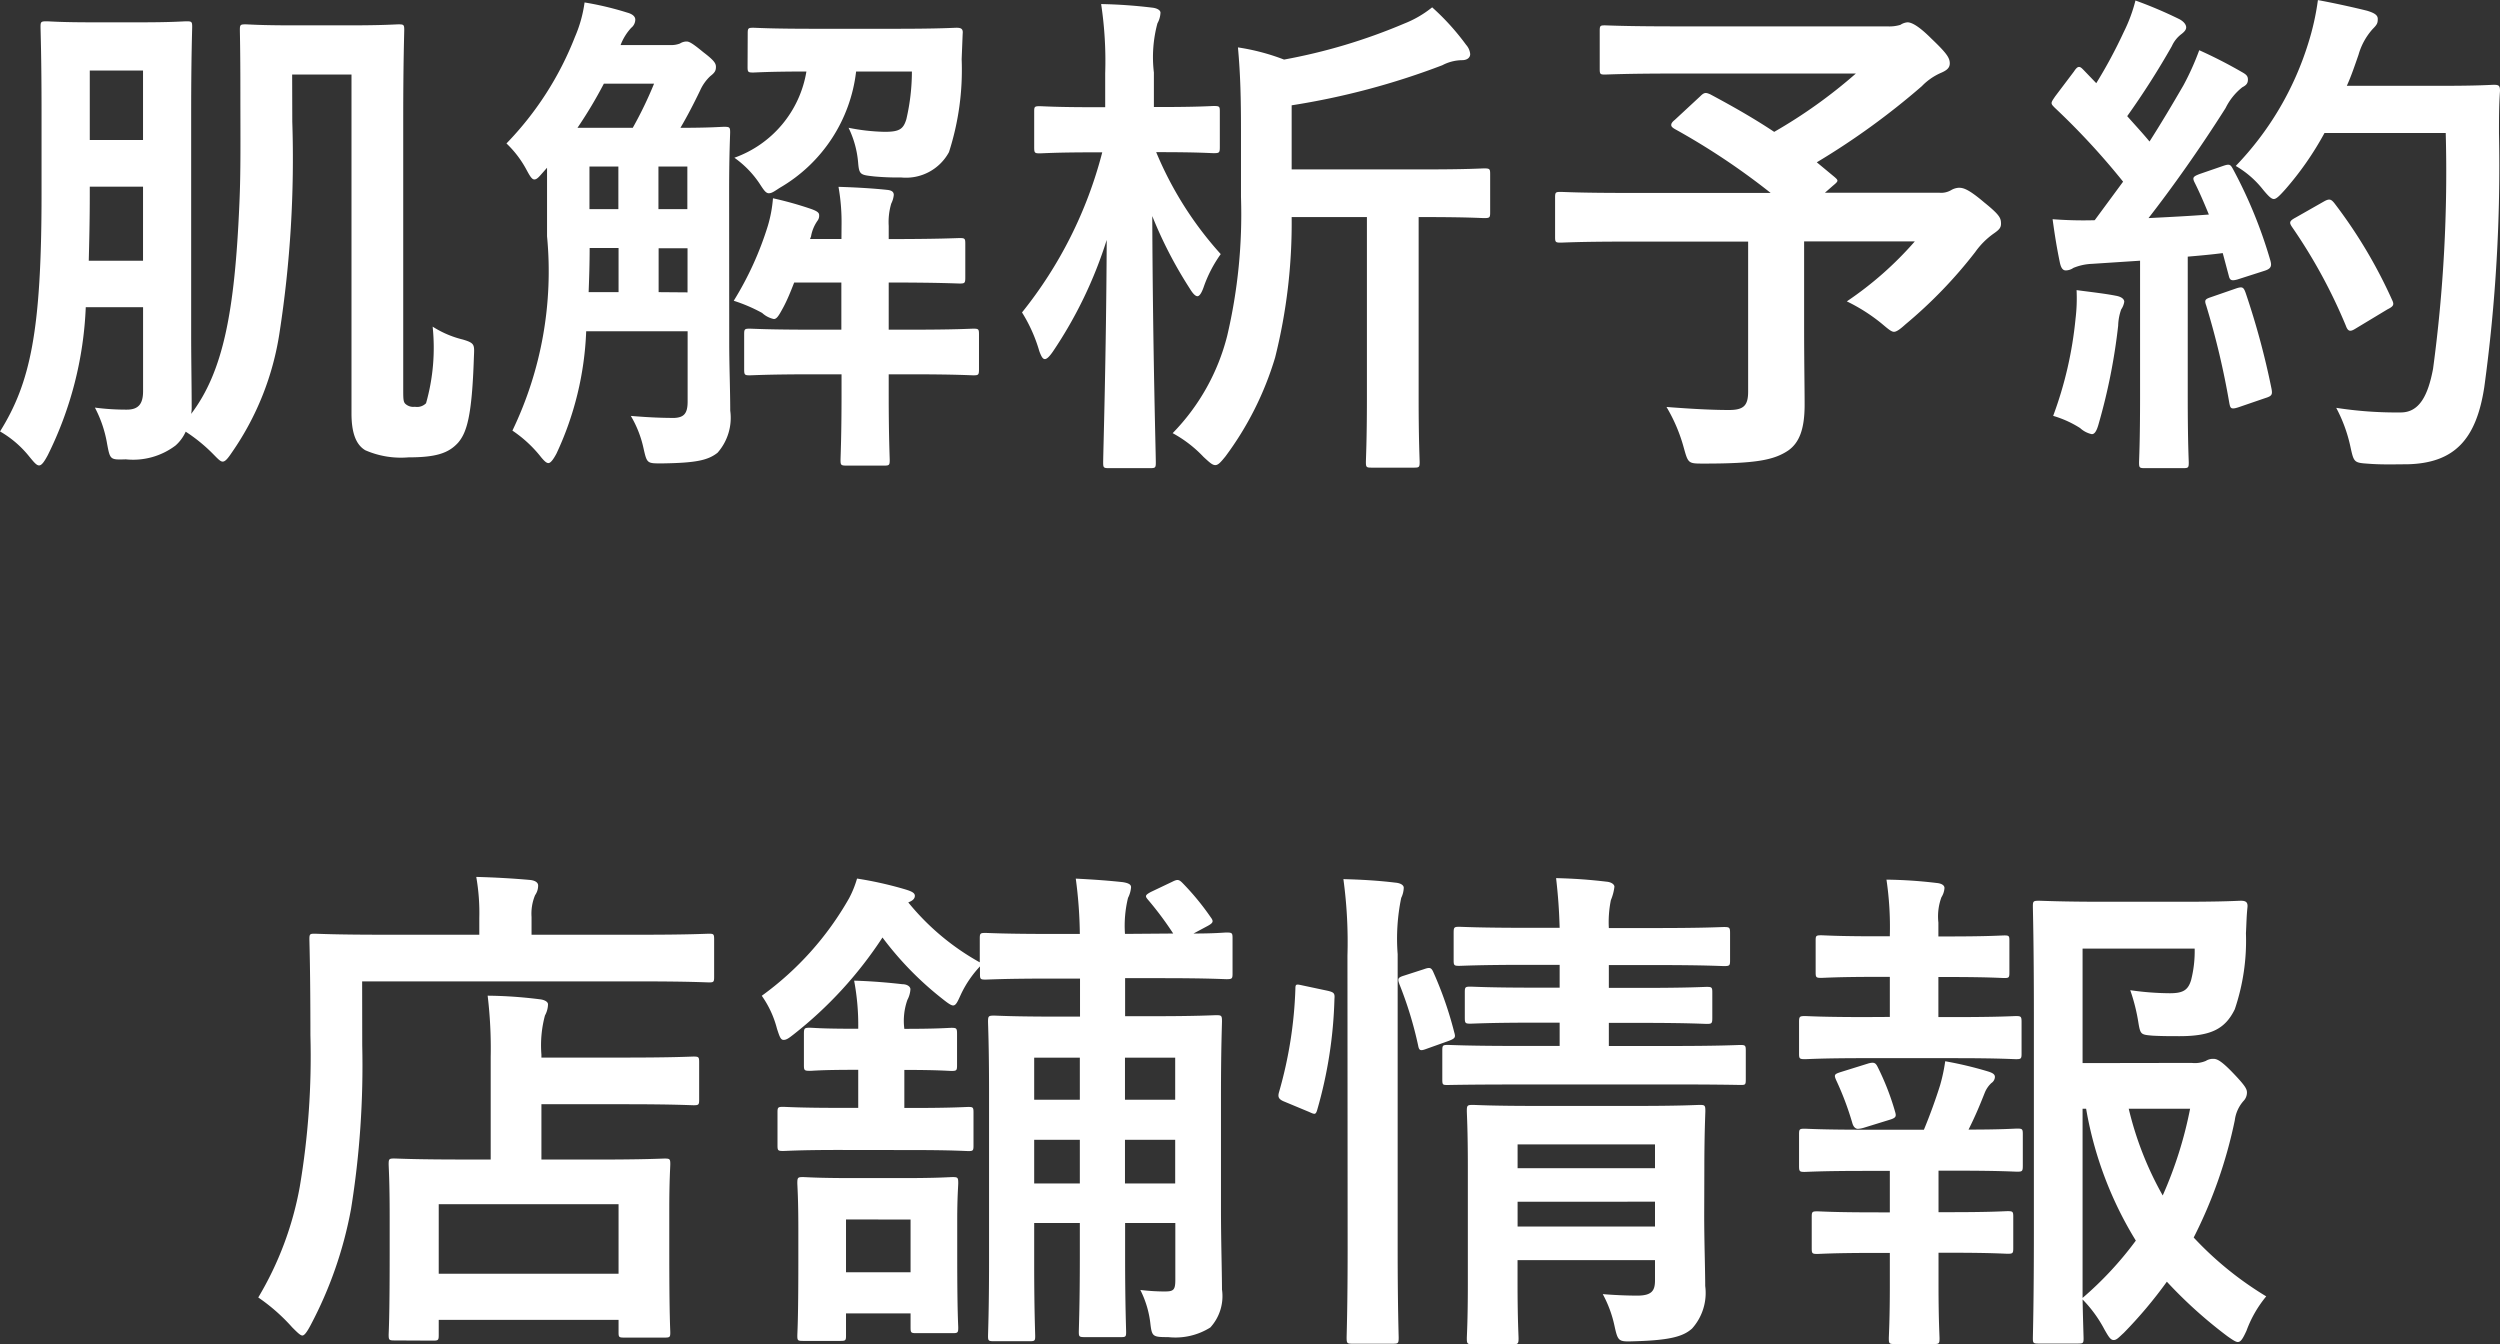 <svg xmlns="http://www.w3.org/2000/svg" width="54.219" height="29.153" viewBox="0 0 54.219 29.153">
  <rect x="0" y="0" width="54.219" height="29.153" fill="#333333" stroke="none"/>
  <defs>
    <style>
      .cls-1 {
        fill: #fff;
      }
    </style>
  </defs>
  <path id="navi_hadakkaiseki" class="cls-1" d="M-20.977-7.667h1.287V-.319c0,.429.1.682.3.8a1.934,1.934,0,0,0,.935.154c.594,0,.869-.088,1.078-.319.187-.22.3-.572.341-1.837.011-.286.033-.319-.242-.4A2.16,2.16,0,0,1-17.93-2.2a4.411,4.411,0,0,1-.143,1.661.273.273,0,0,1-.242.077.254.254,0,0,1-.209-.066c-.044-.044-.044-.121-.044-.319V-6.721c0-1.221.022-1.837.022-1.914,0-.11-.011-.121-.121-.121-.077,0-.319.022-1.078.022h-1.2c-.748,0-.968-.022-1.045-.022-.11,0-.121.011-.121.121,0,.055.011.462.011,1.243,0,1.155.011,1.826-.022,2.541-.1,2.332-.352,3.63-1.045,4.543a.832.832,0,0,0,.011-.165c0-.451-.011-1.012-.011-1.518V-6.875c0-1.155.022-1.76.022-1.826,0-.11-.011-.121-.121-.121-.077,0-.3.022-.979.022h-1.078c-.693,0-.913-.022-.979-.022-.121,0-.132.011-.132.121,0,.077.022.671.022,1.826v1.8c0,2.97-.242,4.092-.9,5.148a2.244,2.244,0,0,1,.638.55c.1.121.154.187.209.187s.11-.077.187-.22a7.912,7.912,0,0,0,.825-3.212h1.243V-.8c0,.275-.1.4-.352.4a5.21,5.21,0,0,1-.693-.044,2.6,2.6,0,0,1,.264.781c.066.352.066.352.407.341a1.523,1.523,0,0,0,1.078-.3.873.873,0,0,0,.22-.3,3.513,3.513,0,0,1,.572.462c.121.121.176.187.231.187s.11-.066.2-.2a6.152,6.152,0,0,0,1.034-2.607,24.7,24.7,0,0,0,.275-4.565ZM-25.388-3.63c.011-.429.022-.9.022-1.43v-.176h1.155V-3.63Zm1.177-4.125v1.507h-1.155V-7.755ZM-11.5-5.137c0-.8.022-1.21.022-1.276,0-.11-.011-.121-.132-.121-.066,0-.3.022-.946.022.143-.242.286-.517.429-.814a.963.963,0,0,1,.22-.308c.1-.077.121-.121.121-.2s-.044-.143-.275-.319c-.242-.2-.308-.231-.363-.231a.275.275,0,0,0-.143.044.517.517,0,0,1-.209.033h-1.078a1.158,1.158,0,0,1,.231-.374.23.23,0,0,0,.088-.176c0-.066-.055-.121-.176-.154a6.757,6.757,0,0,0-.924-.22,2.835,2.835,0,0,1-.209.748,6.953,6.953,0,0,1-1.485,2.31,2.252,2.252,0,0,1,.429.561c.077.143.121.22.176.22s.1-.055.187-.154l.088-.1v1.485A7.971,7.971,0,0,1-16.2.055a2.713,2.713,0,0,1,.627.583c.066.077.11.121.154.121s.1-.066.176-.209A6.847,6.847,0,0,0-14.6-2.1h2.2V-.572c0,.264-.088.341-.286.352-.264,0-.561-.011-.946-.044a2.35,2.35,0,0,1,.275.7c.077.341.077.33.418.33.715-.011.979-.066,1.188-.231a1.145,1.145,0,0,0,.275-.913c0-.44-.022-.979-.022-1.474Zm-3.289-1.375a9.552,9.552,0,0,0,.572-.957h1.089a8.55,8.55,0,0,1-.462.957Zm.242,3.564c.011-.286.022-.616.022-.957h.627v.957Zm1.518,0V-3.9h.627v.957Zm-1.5-1.8v-.924h.627v.924Zm2.123-.924v.924h-.627v-.924ZM-9.064-4.1h-.682l.022-.055A.842.842,0,0,1-9.581-4.5a.177.177,0,0,0,.033-.121c0-.055-.055-.088-.176-.132a7.779,7.779,0,0,0-.825-.231,2.875,2.875,0,0,1-.11.594A7.031,7.031,0,0,1-11.4-2.761a3.462,3.462,0,0,1,.616.264.543.543,0,0,0,.253.132c.066,0,.11-.077.2-.242s.165-.352.242-.55h1.023v1.023H-9.7c-.957,0-1.287-.022-1.353-.022-.11,0-.121.011-.121.121v.759c0,.121.011.132.121.132.066,0,.4-.022,1.353-.022h.638v.44c0,.913-.022,1.353-.022,1.419,0,.11.011.121.132.121h.814c.11,0,.121-.011.121-.121,0-.055-.022-.506-.022-1.419v-.44h.495c.957,0,1.276.022,1.342.022.11,0,.121-.011.121-.132v-.759c0-.11-.011-.121-.121-.121-.066,0-.385.022-1.342.022h-.495V-3.157c1.089,0,1.474.022,1.54.022.11,0,.121-.011.121-.132V-4c0-.11-.011-.121-.121-.121-.066,0-.451.022-1.54.022v-.286a1.409,1.409,0,0,1,.055-.484.528.528,0,0,0,.055-.187c0-.066-.044-.1-.143-.11-.308-.033-.693-.055-1.056-.066a4.4,4.4,0,0,1,.066.847ZM-11.1-7.832c0,.11.011.121.121.121.055,0,.341-.022,1.155-.022a2.4,2.4,0,0,1-1.562,1.87,2.142,2.142,0,0,1,.539.55c.1.154.143.22.209.22s.121-.044.242-.121a3.364,3.364,0,0,0,1.65-2.519h1.21A4.581,4.581,0,0,1-7.656-6.7c-.066.22-.154.275-.473.275a4.345,4.345,0,0,1-.781-.088,2.125,2.125,0,0,1,.209.77c.022.253.055.253.352.286a5.673,5.673,0,0,0,.583.022,1.059,1.059,0,0,0,1.034-.55A5.82,5.82,0,0,0-6.457-8l.022-.55c.011-.1-.022-.132-.132-.132-.066,0-.374.022-1.276.022H-9.7c-.913,0-1.21-.022-1.276-.022-.11,0-.121.011-.121.121ZM2.332-4.576V-.627c0,.88-.022,1.3-.022,1.364,0,.11.011.121.121.121h.924c.11,0,.121-.011.121-.121,0-.055-.022-.484-.022-1.364V-4.576h.154c.9,0,1.21.022,1.265.022.121,0,.132-.011.132-.121v-.836c0-.11-.011-.121-.132-.121-.055,0-.363.022-1.265.022H.7V-7a16.093,16.093,0,0,0,3.267-.869.943.943,0,0,1,.429-.11c.11,0,.176-.055.176-.132a.346.346,0,0,0-.088-.2,5.239,5.239,0,0,0-.737-.814,2.3,2.3,0,0,1-.605.352,12.306,12.306,0,0,1-2.607.781,4.726,4.726,0,0,0-1-.264c.055.594.066,1.133.066,1.793v1.452a11.514,11.514,0,0,1-.3,3.014A4.65,4.65,0,0,1-1.881.11,2.677,2.677,0,0,1-1.21.627c.121.11.187.176.253.176s.121-.066.22-.187A6.9,6.9,0,0,0,.341-1.529,11.977,11.977,0,0,0,.7-4.576ZM-2.145-5.984c.825,0,1.089.022,1.155.022.121,0,.132-.011.132-.132v-.781c0-.1-.011-.11-.132-.11-.066,0-.33.022-1.155.022h-.143v-.748a2.818,2.818,0,0,1,.077-1.067.516.516,0,0,0,.066-.231c0-.055-.077-.1-.187-.11a10.787,10.787,0,0,0-1.1-.077,8.258,8.258,0,0,1,.088,1.5v.737h-.264c-.814,0-1.089-.022-1.155-.022-.11,0-.121.011-.121.11v.781c0,.121.011.132.121.132.066,0,.341-.022,1.155-.022h.2A9.208,9.208,0,0,1-5.148-2.508a3.318,3.318,0,0,1,.374.836c.044.121.077.176.121.176s.1-.055.176-.165a9.321,9.321,0,0,0,1.166-2.42C-3.322-1.529-3.388.561-3.388.748c0,.11.011.121.121.121h.9c.11,0,.121-.011.121-.121,0-.2-.066-2.453-.077-5.346a9.229,9.229,0,0,0,.814,1.573q.1.165.165.165c.044,0,.088-.066.132-.187a2.806,2.806,0,0,1,.374-.726,7.692,7.692,0,0,1-1.4-2.211Zm11.154-.7c-.055.044-.077.077-.077.11s.022.055.077.088A15.184,15.184,0,0,1,11.088-5.1H7.92c-.979,0-1.32-.022-1.386-.022-.11,0-.121.011-.121.121v.858c0,.11.011.121.121.121.066,0,.407-.022,1.386-.022H10.6V-.792c0,.308-.1.4-.418.4q-.512,0-1.353-.066a3.535,3.535,0,0,1,.374.88C9.3.77,9.3.77,9.636.77,10.747.77,11.154.7,11.473.484c.231-.165.352-.451.352-.99,0-.407-.011-.913-.011-1.716V-4.048h2.4a7.527,7.527,0,0,1-1.474,1.3,3.824,3.824,0,0,1,.759.484c.143.121.209.176.264.176s.132-.055.253-.165a9.987,9.987,0,0,0,1.507-1.562,1.683,1.683,0,0,1,.407-.407c.11-.077.154-.121.154-.209,0-.121-.022-.187-.363-.462-.352-.3-.462-.319-.55-.319A.365.365,0,0,0,15-5.159a.426.426,0,0,1-.253.055H12.265l.176-.154c.121-.1.121-.11.033-.187l-.385-.319a16.071,16.071,0,0,0,2.277-1.65,1.3,1.3,0,0,1,.407-.286c.132-.055.2-.11.2-.209,0-.121-.066-.22-.4-.539-.275-.275-.429-.352-.517-.352a.328.328,0,0,0-.154.055.829.829,0,0,1-.286.033H9.009c-1.078,0-1.452-.022-1.518-.022-.1,0-.11.011-.11.121v.825c0,.11.011.121.11.121.066,0,.44-.022,1.518-.022h3.927a10.933,10.933,0,0,1-1.771,1.265c-.451-.3-.913-.561-1.386-.814-.1-.044-.132-.044-.22.044ZM20.394-5.511c-.143.055-.165.077-.11.187.11.22.209.451.308.693-.429.033-.88.055-1.309.077.506-.649,1.111-1.5,1.672-2.387a1.309,1.309,0,0,1,.363-.451c.088-.044.121-.088.121-.165s-.033-.11-.132-.165a10.218,10.218,0,0,0-.924-.473,5.756,5.756,0,0,1-.341.759c-.242.418-.484.825-.737,1.221-.154-.187-.319-.363-.484-.55a17.482,17.482,0,0,0,.968-1.518A.671.671,0,0,1,20-8.547c.055-.044.1-.088.1-.143s-.044-.121-.143-.176A9.256,9.256,0,0,0,19-9.273a3.362,3.362,0,0,1-.253.682A10.621,10.621,0,0,1,18.15-7.48l-.275-.286c-.044-.044-.066-.066-.1-.066s-.066.033-.11.1l-.407.539c-.044.066-.077.11-.077.143s.022.055.066.1a15.661,15.661,0,0,1,1.485,1.606l-.616.836a8.7,8.7,0,0,1-.913-.022c.055.407.1.66.154.924.022.11.055.187.132.187a.3.3,0,0,0,.165-.055,1.186,1.186,0,0,1,.407-.088L19.1-3.63V-.693c0,1.012-.022,1.375-.022,1.441,0,.11.011.121.121.121h.836c.11,0,.121-.011.121-.121,0-.055-.022-.429-.022-1.441V-3.718c.253-.022.506-.044.759-.077l.132.495c.022.1.066.11.187.077l.583-.187c.143-.044.165-.1.132-.22a10.122,10.122,0,0,0-.814-1.991c-.055-.1-.077-.11-.209-.066ZM25.729-6.4a31.891,31.891,0,0,1-.275,5.115c-.11.583-.3.946-.7.946a8.532,8.532,0,0,1-1.4-.1A3.232,3.232,0,0,1,23.661.4c.077.352.077.352.407.374.286.022.594.011.825.011,1.034-.022,1.5-.55,1.672-1.672A35.332,35.332,0,0,0,26.884-6.4c0-.308,0-.605.022-.913,0-.11-.022-.132-.132-.132-.066,0-.319.022-1.111.022H23.584c.1-.22.176-.451.253-.671a1.413,1.413,0,0,1,.308-.561c.1-.1.11-.132.11-.22s-.088-.132-.231-.176c-.22-.055-.649-.154-1.067-.231a5.573,5.573,0,0,1-.209.935,6.676,6.676,0,0,1-1.573,2.662,2.081,2.081,0,0,1,.594.517c.11.132.176.2.231.2s.121-.066.242-.2A6.733,6.733,0,0,0,23.1-6.4ZM22.473-4.565c-.143.077-.143.11-.066.22a11.524,11.524,0,0,1,1.155,2.123c.044.121.088.143.209.066l.693-.418c.132-.066.154-.1.1-.209a10.615,10.615,0,0,0-1.254-2.1c-.066-.077-.1-.1-.22-.033Zm-5.258,4.3A2.28,2.28,0,0,1,17.8,0a.543.543,0,0,0,.253.132c.066,0,.11-.077.154-.242a12.81,12.81,0,0,0,.418-2.112,1.137,1.137,0,0,1,.066-.352.4.4,0,0,0,.066-.165c0-.055-.055-.11-.187-.132-.22-.044-.517-.077-.847-.121a3.709,3.709,0,0,1-.022.616A8.351,8.351,0,0,1,17.215-.264Zm3.421-2.574c-.132.044-.143.066-.1.187a17.171,17.171,0,0,1,.5,2.112c.022.11.033.143.2.088l.583-.2c.143-.044.154-.077.132-.2a16.9,16.9,0,0,0-.561-2.079c-.044-.121-.066-.143-.2-.1Zm-38.555,22.63c.11,0,.121-.011.121-.121v-.33h3.9v.275c0,.1.011.11.121.11h.88c.11,0,.121-.011.121-.11,0-.066-.022-.341-.022-1.749v-.913c0-.638.022-.924.022-.99,0-.11-.011-.121-.121-.121-.066,0-.429.022-1.474.022h-1.2v-1.2h1.837c1.034,0,1.4.022,1.463.022.11,0,.121-.011.121-.121v-.814c0-.11-.011-.121-.121-.121-.066,0-.429.022-1.463.022h-1.837v-.066a2.492,2.492,0,0,1,.077-.847.523.523,0,0,0,.066-.242c0-.055-.077-.1-.187-.11a9.613,9.613,0,0,0-1.122-.077,9.591,9.591,0,0,1,.066,1.331v2.222H-17.3c-1.034,0-1.4-.022-1.463-.022-.11,0-.121.011-.121.121,0,.077.022.352.022,1.144v.8c0,1.43-.022,1.694-.022,1.76,0,.11.011.121.121.121Zm.121-2.959h3.9V18.34h-3.9ZM-19.459,12h6.05c1.045,0,1.4.022,1.474.022.1,0,.11-.011.11-.121v-.814c0-.11-.011-.121-.11-.121-.077,0-.429.022-1.474.022h-2.376v-.385a1.044,1.044,0,0,1,.077-.473.362.362,0,0,0,.066-.209c0-.066-.066-.11-.176-.121-.374-.033-.759-.055-1.166-.066a4.519,4.519,0,0,1,.066.891v.363h-2.09c-1.045,0-1.419-.022-1.485-.022-.1,0-.11.011-.11.121,0,.066.022.693.022,2.079a16.93,16.93,0,0,1-.231,3.289,7.155,7.155,0,0,1-.9,2.4,4.024,4.024,0,0,1,.737.649c.11.11.176.176.22.176s.1-.077.176-.22a8.746,8.746,0,0,0,.88-2.53,19.584,19.584,0,0,0,.242-3.542ZM-2.915,10.97a2.547,2.547,0,0,1,.066-.781.612.612,0,0,0,.066-.231c0-.055-.044-.088-.176-.11-.308-.033-.594-.055-1.023-.077a9.718,9.718,0,0,1,.088,1.2h-.649c-.99,0-1.331-.022-1.4-.022-.11,0-.121.011-.121.121v.517a5.338,5.338,0,0,1-1.551-1.3c.088-.033.143-.077.143-.143s-.077-.1-.22-.143a8.026,8.026,0,0,0-1.034-.231A2.183,2.183,0,0,1-8.9,10.2a6.668,6.668,0,0,1-1.892,2.112,2.174,2.174,0,0,1,.33.715c.055.165.077.242.143.242s.121-.044.22-.121a8.748,8.748,0,0,0,1.925-2.1,7.042,7.042,0,0,0,1.3,1.331c.11.088.187.143.231.143.066,0,.1-.088.176-.253a2.36,2.36,0,0,1,.407-.594v.165c0,.11.011.121.121.121.066,0,.407-.022,1.4-.022h.649v.825H-4.4c-.957,0-1.287-.022-1.353-.022-.121,0-.132.011-.132.132,0,.066.022.517.022,1.507v3.707c0,1.045-.022,1.529-.022,1.606,0,.1.011.11.132.11h.77c.11,0,.121-.011.121-.11,0-.066-.022-.572-.022-1.562V17.24h.99v.748c0,1.012-.022,1.54-.022,1.617,0,.1.011.11.132.11H-3c.1,0,.11-.011.11-.11,0-.077-.022-.6-.022-1.617V17.24h1.089v1.232c0,.231-.044.253-.242.253a4.5,4.5,0,0,1-.517-.033,2.15,2.15,0,0,1,.22.748c.033.264.055.275.385.275a1.425,1.425,0,0,0,.913-.209,1.01,1.01,0,0,0,.253-.825c0-.352-.022-1.067-.022-1.716v-2.5c0-1.012.022-1.529.022-1.6,0-.121-.011-.132-.121-.132-.077,0-.407.022-1.353.022h-.627v-.825H-2.1c.99,0,1.32.022,1.386.022.121,0,.132-.011.132-.121v-.77c0-.11-.011-.121-.132-.121-.055,0-.253.022-.715.022l.308-.165c.121-.066.132-.1.066-.187a5.59,5.59,0,0,0-.616-.748c-.077-.077-.11-.077-.22-.022l-.462.22c-.121.066-.132.088-.066.165a7.125,7.125,0,0,1,.55.737Zm0,5.412v-.946h1.089v.946Zm1.089-2.728v.913H-2.915v-.913Zm-3.058,2.728v-.946h.99v.946Zm0-1.815v-.913h.99v.913ZM-8.965,19.2h1.4v.308c0,.11.011.121.121.121h.792c.11,0,.121-.011.121-.121,0-.066-.022-.308-.022-1.54v-.8c0-.484.022-.737.022-.792,0-.121-.011-.132-.121-.132-.077,0-.308.022-1.056.022H-8.844c-.748,0-.99-.022-1.056-.022-.11,0-.121.011-.121.132,0,.055.022.319.022.979v.726c0,1.3-.022,1.529-.022,1.606,0,.1.011.11.121.11h.814c.11,0,.121-.011.121-.11Zm1.4-2.035v1.144h-1.4V17.163Zm.055-1.507c.847,0,1.133.022,1.2.022.1,0,.11-.011.11-.121v-.715c0-.11-.011-.121-.11-.121-.066,0-.352.022-1.2.022H-7.7v-.825h.022c.715,0,.935.022,1,.022.11,0,.121-.011.121-.121v-.682c0-.121-.011-.132-.121-.132-.066,0-.286.022-1,.022H-7.7a1.364,1.364,0,0,1,.066-.627.56.56,0,0,0,.066-.231c0-.055-.066-.11-.176-.11-.286-.033-.66-.066-1.045-.077A5.215,5.215,0,0,1-8.7,13.027h-.1c-.715,0-.88-.022-.946-.022-.121,0-.132.011-.132.132v.682c0,.11.011.121.132.121.066,0,.231-.022.946-.022h.1v.825H-9.13c-.847,0-1.133-.022-1.2-.022-.11,0-.121.011-.121.121v.715c0,.11.011.121.121.121.066,0,.352-.022,1.2-.022Zm17.16.44c0-.814.022-1.221.022-1.287,0-.121-.011-.132-.121-.132-.077,0-.4.022-1.364.022H5.995c-.968,0-1.3-.022-1.364-.022-.121,0-.132.011-.132.132,0,.066.022.418.022,1.188v2.574c0,.781-.022,1.111-.022,1.166,0,.121.011.132.132.132h.858c.121,0,.132-.011.132-.132,0-.055-.022-.418-.022-1.188v-.506H8.58v.44c0,.22-.066.33-.385.33-.2,0-.5-.011-.748-.033a2.55,2.55,0,0,1,.253.682c.077.352.088.352.429.341.8-.022,1.067-.11,1.254-.275a1.157,1.157,0,0,0,.286-.924c0-.341-.022-.979-.022-1.529ZM5.6,17.317v-.539H8.58v.539ZM8.58,15.535v.517H5.6v-.517Zm.363-1.3c1.056,0,1.43.011,1.485.011.11,0,.121,0,.121-.121V13.5c0-.11-.011-.121-.121-.121-.055,0-.429.022-1.485.022H7.579V12.9h.748c.979,0,1.309.022,1.375.022.11,0,.121-.011.121-.132v-.55c0-.11-.011-.121-.121-.121-.066,0-.4.022-1.375.022H7.579v-.495H8.635c1.023,0,1.375.022,1.441.022.121,0,.132-.011.132-.121v-.594c0-.121-.011-.132-.132-.132-.066,0-.418.022-1.441.022H7.579a2.4,2.4,0,0,1,.044-.605A1.088,1.088,0,0,0,7.7,9.947c0-.044-.055-.1-.176-.11-.374-.044-.682-.066-1.089-.077.044.385.066.693.077,1.078H5.786c-1.034,0-1.386-.022-1.452-.022-.11,0-.121.011-.121.132v.594c0,.11.011.121.121.121.066,0,.418-.022,1.452-.022h.726v.495h-.55c-.99,0-1.309-.022-1.386-.022-.11,0-.121.011-.121.121v.55c0,.121.011.132.121.132.077,0,.4-.022,1.386-.022h.55V13.4H5.588c-1.067,0-1.43-.022-1.5-.022-.11,0-.121.011-.121.121v.627c0,.121.011.121.121.121.066,0,.429-.011,1.5-.011ZM1.914,17.812c0,1.232-.022,1.859-.022,1.914,0,.121.011.132.121.132H2.9c.11,0,.121-.011.121-.132,0-.055-.022-.682-.022-1.925V11.41a4.364,4.364,0,0,1,.077-1.221.541.541,0,0,0,.055-.22c0-.055-.066-.1-.176-.11-.363-.044-.715-.066-1.133-.077a10.1,10.1,0,0,1,.088,1.661Zm-.957-5.72c-.154-.033-.176-.044-.176.066a9.135,9.135,0,0,1-.352,2.233c-.033.11-.022.165.121.22l.528.22c.121.055.143.066.176-.044a9.546,9.546,0,0,0,.374-2.409c.011-.121-.011-.143-.154-.176Zm2.189-.22c-.143.044-.154.066-.11.187a8.248,8.248,0,0,1,.407,1.331c.022.121.055.121.2.066l.462-.165c.143-.055.154-.077.121-.187A8.005,8.005,0,0,0,3.773,11.8c-.044-.1-.077-.11-.2-.066Zm14.707,1.9V11.289h2.431a2.531,2.531,0,0,1-.077.682c-.066.22-.176.286-.462.286a6.217,6.217,0,0,1-.858-.066,3.992,3.992,0,0,1,.176.7c.044.264.055.264.308.286.2.011.4.011.583.011.682,0,.99-.154,1.2-.583a4.634,4.634,0,0,0,.242-1.65c.011-.187.011-.352.033-.561.011-.11-.033-.143-.143-.143-.066,0-.363.022-1.243.022H18.271c-.869,0-1.3-.022-1.364-.022-.121,0-.132.011-.132.121,0,.077.022.825.022,2.332v4.741c0,1.5-.022,2.222-.022,2.3,0,.1.011.11.132.11h.847c.11,0,.121-.011.121-.11,0-.044-.011-.33-.022-.847a2.753,2.753,0,0,1,.473.649c.088.154.132.231.2.231s.11-.055.22-.154a9.629,9.629,0,0,0,.935-1.111A9.833,9.833,0,0,0,21,19.7c.11.077.176.121.22.121.066,0,.11-.077.187-.242a2.525,2.525,0,0,1,.429-.748,7.313,7.313,0,0,1-1.573-1.276,10.145,10.145,0,0,0,.891-2.541.778.778,0,0,1,.187-.418.265.265,0,0,0,.077-.187c0-.077-.044-.154-.308-.429s-.352-.3-.418-.3a.286.286,0,0,0-.165.044.609.609,0,0,1-.308.044Zm0,.99h.077a8.051,8.051,0,0,0,1.078,2.86,7.522,7.522,0,0,1-1.155,1.243Zm2.332,0a8.78,8.78,0,0,1-.594,1.881,7.215,7.215,0,0,1-.737-1.881ZM13.31,17.009c-.858,0-1.144-.022-1.21-.022-.11,0-.121.011-.121.121v.682c0,.11.011.121.121.121.066,0,.352-.022,1.21-.022h.363V18.6c0,.737-.022,1.078-.022,1.144,0,.11.011.121.121.121h.858c.11,0,.121-.011.121-.121,0-.055-.022-.407-.022-1.144v-.715h.3c.858,0,1.133.022,1.2.022.11,0,.121-.011.121-.121v-.682c0-.11-.011-.121-.121-.121-.066,0-.341.022-1.2.022h-.3v-.9h.407c.935,0,1.232.022,1.3.022.11,0,.121-.011.121-.132v-.682c0-.11-.011-.121-.121-.121-.066,0-.33.022-1.056.022.143-.286.231-.495.352-.8a.587.587,0,0,1,.143-.209.168.168,0,0,0,.077-.132c0-.055-.044-.088-.154-.121a8.09,8.09,0,0,0-.924-.22,3.777,3.777,0,0,1-.11.517c-.1.319-.22.649-.352.968h-1.3c-.924,0-1.232-.022-1.287-.022-.11,0-.121.011-.121.121V16c0,.121.011.132.121.132.055,0,.363-.022,1.287-.022h.561v.9Zm-.187-4.235c-.924,0-1.232-.022-1.287-.022-.121,0-.132.011-.132.132v.682c0,.11.011.121.132.121.055,0,.363-.022,1.287-.022H15.1c.946,0,1.243.022,1.309.022.11,0,.121-.011.121-.121v-.682c0-.121-.011-.132-.121-.132-.066,0-.363.022-1.309.022h-.374v-.869h.242c.847,0,1.122.022,1.188.022.1,0,.11-.011.11-.121v-.693c0-.1-.011-.11-.11-.11-.066,0-.341.022-1.188.022h-.242v-.3a1.208,1.208,0,0,1,.066-.55.424.424,0,0,0,.066-.2c0-.055-.055-.1-.176-.11A10.127,10.127,0,0,0,13.6,9.793,7,7,0,0,1,13.673,11v.022h-.3c-.847,0-1.122-.022-1.188-.022-.11,0-.121.011-.121.11v.693c0,.11.011.121.121.121.066,0,.341-.022,1.188-.022h.3v.869ZM13.673,15c.143-.044.143-.077.11-.187a5.576,5.576,0,0,0-.374-.957c-.044-.088-.077-.11-.2-.077l-.6.187c-.132.044-.154.055-.1.176a6.438,6.438,0,0,1,.352.935c.022.077.066.121.121.121a.568.568,0,0,0,.121-.022Z" transform="translate(27.313 9.284)"/>
</svg>
